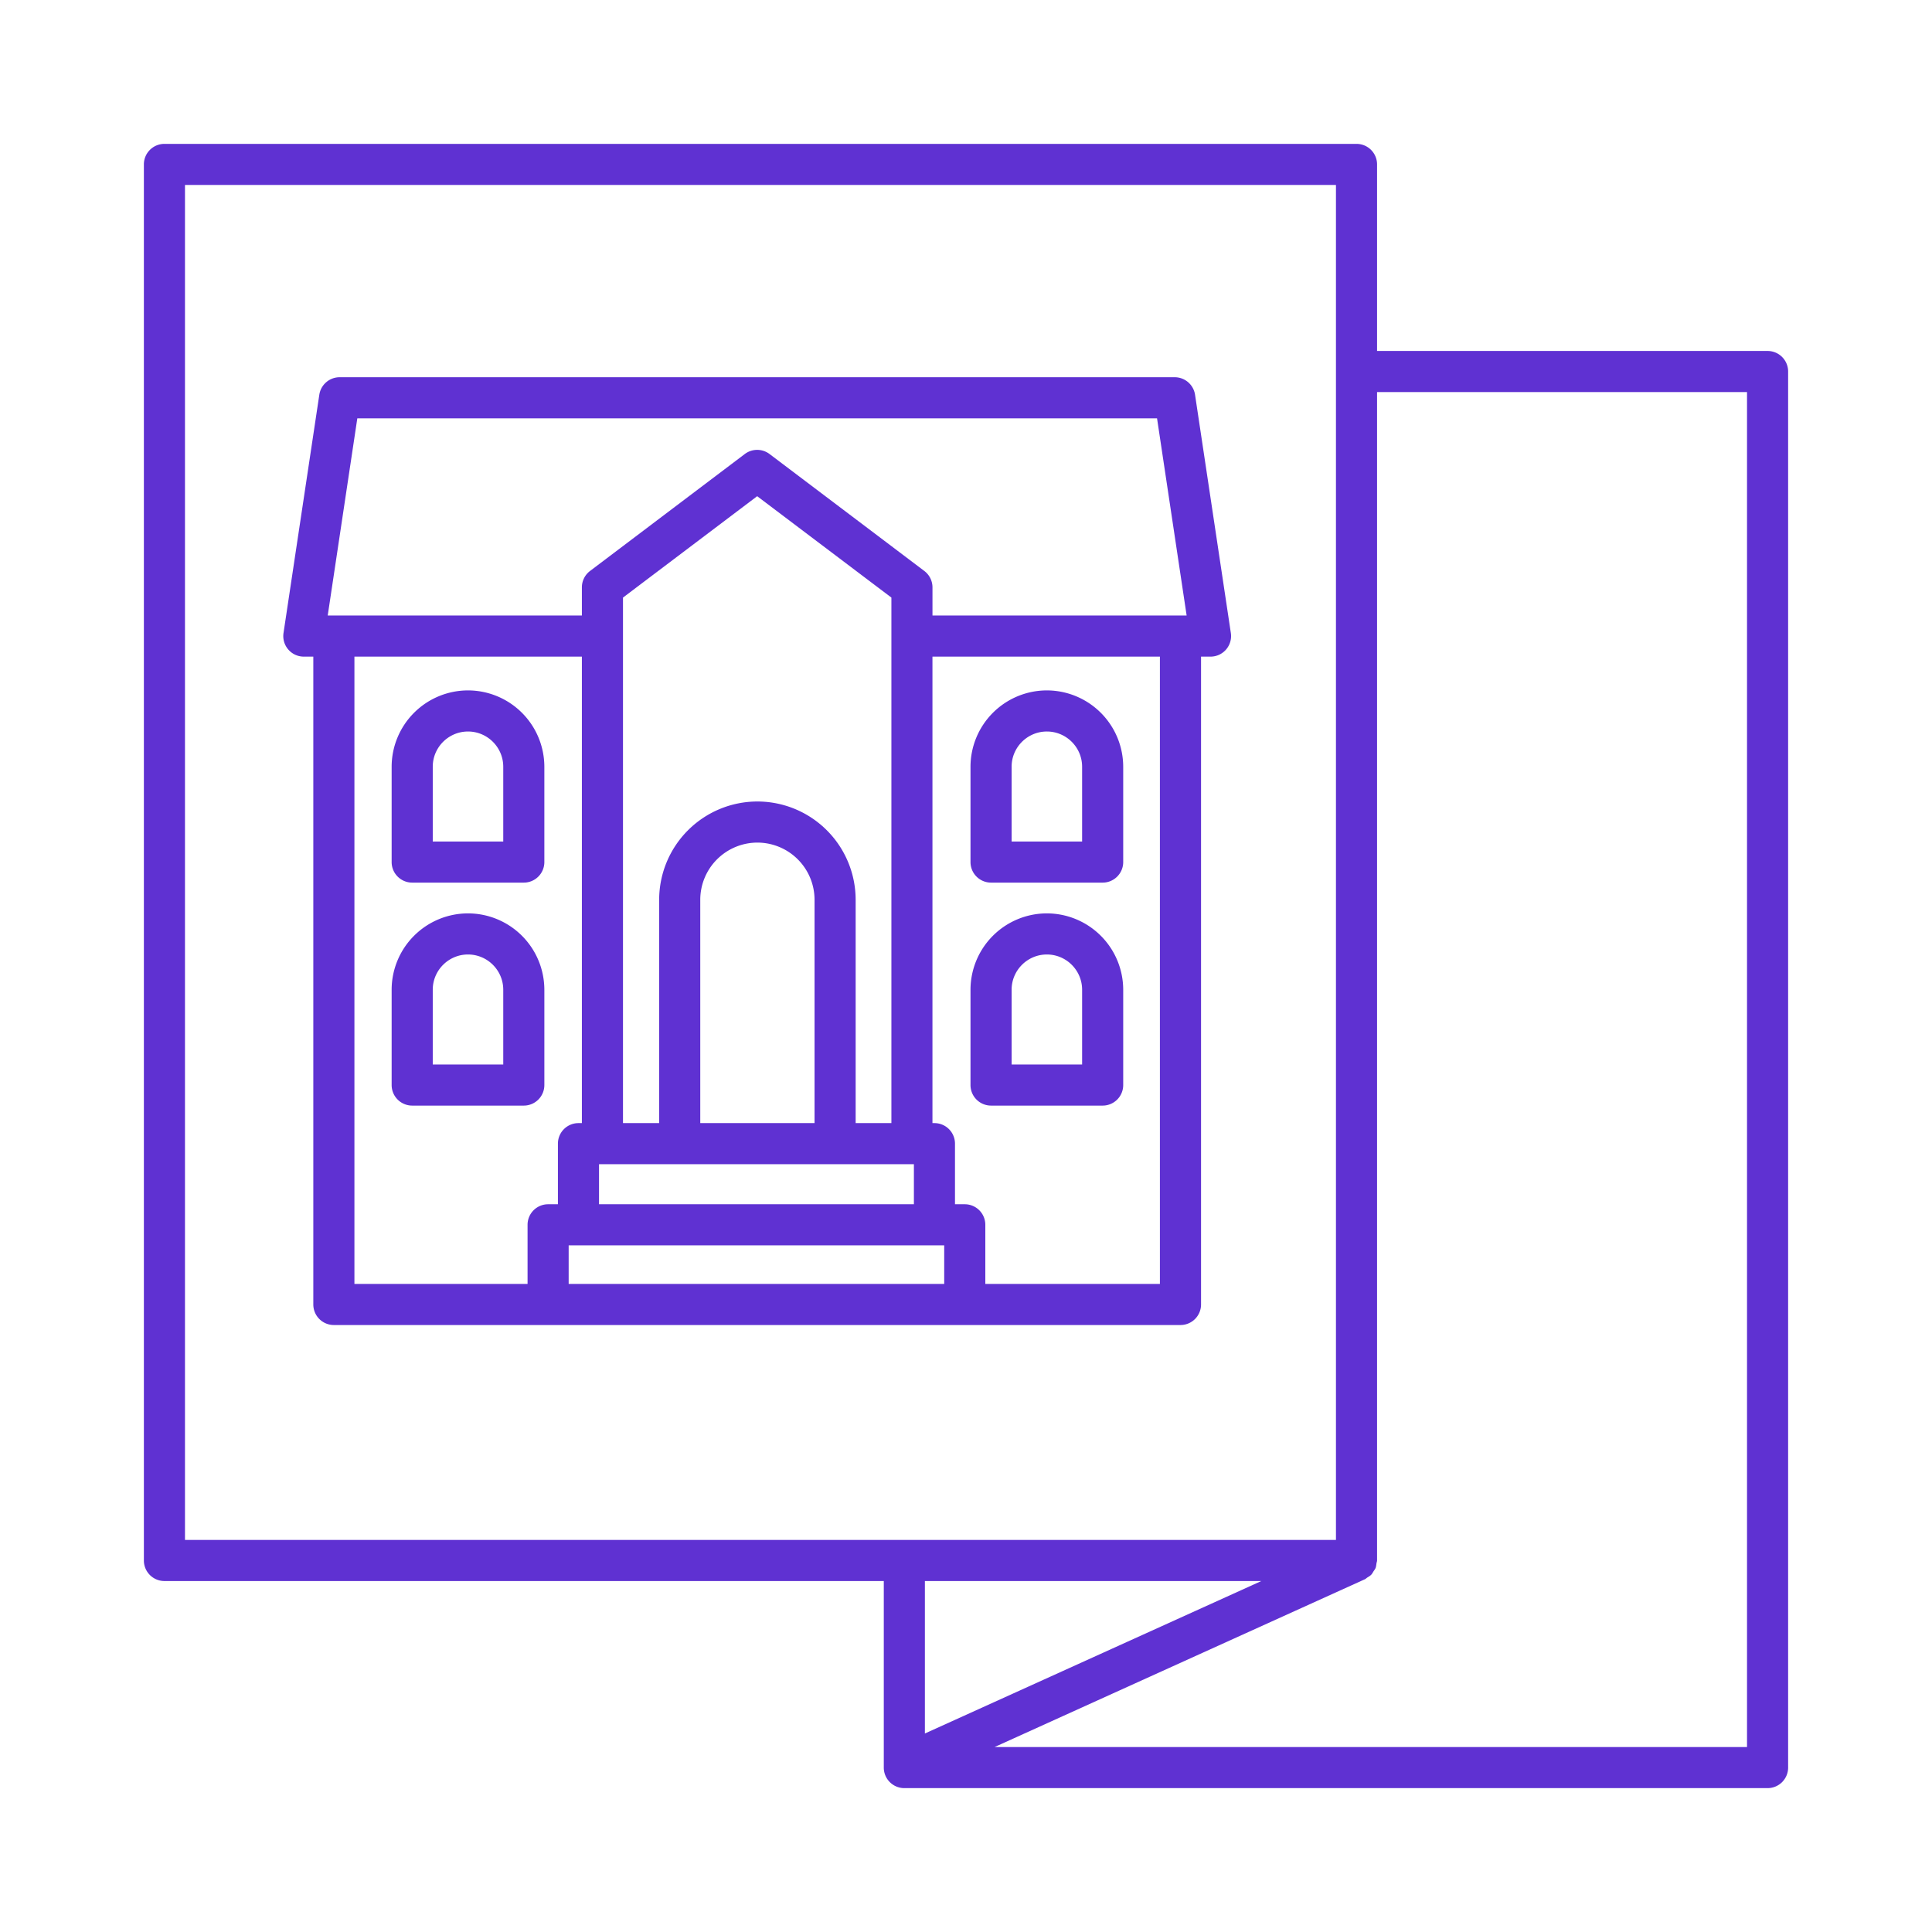 <svg xmlns="http://www.w3.org/2000/svg" width="94" height="94" fill="none" viewBox="0 0 94 94"><path fill="#5F31D2" d="M48.219 42.943h5.43a1 1 0 0 0 1-1v-4.637a3.72 3.72 0 0 0-3.715-3.715 3.72 3.72 0 0 0-3.715 3.715v4.637a1 1 0 0 0 1 1Zm1-5.637c0-.946.77-1.715 1.715-1.715.946 0 1.715.77 1.715 1.715v3.637h-3.43v-3.637Zm-29.164 5.637h5.43a1 1 0 0 0 1-1v-4.637a3.72 3.72 0 0 0-3.715-3.715 3.72 3.72 0 0 0-3.715 3.715v4.637a1 1 0 0 0 1 1Zm1-5.637c0-.946.769-1.715 1.715-1.715.945 0 1.715.77 1.715 1.715v3.637h-3.43v-3.637Zm27.164 16.486h5.43a1 1 0 0 0 1-1v-4.636a3.72 3.72 0 0 0-3.715-3.716 3.72 3.72 0 0 0-3.715 3.716v4.636a1 1 0 0 0 1 1Zm1-5.636c0-.946.77-1.716 1.715-1.716.946 0 1.715.77 1.715 1.716v3.636h-3.43v-3.636Zm-22.734 4.636v-4.636a3.72 3.72 0 0 0-3.715-3.716 3.72 3.72 0 0 0-3.715 3.716v4.636a1 1 0 0 0 1 1h5.43a1 1 0 0 0 1-1Zm-2-1h-3.43v-3.636c0-.946.769-1.716 1.715-1.716.945 0 1.715.77 1.715 1.716v3.636Z"></path><path fill="#5F31D2" d="M57.155 18.354h-40.63a1 1 0 0 0-.989.852l-1.742 11.593a1 1 0 0 0 .99 1.149h.46v31.52a1 1 0 0 0 1 1h41.192a1 1 0 0 0 1-1v-31.52h.46a1 1 0 0 0 .99-1.149l-1.742-11.593a1 1 0 0 0-.989-.852Zm-39.77 2h38.91l1.44 9.594H45.369v-1.37a1 1 0 0 0-.397-.798l-7.53-5.69a1 1 0 0 0-1.205 0l-7.529 5.69a1 1 0 0 0-.397.798v1.37H15.945l1.44-9.594Zm10.283 40.238H45.94v1.876H27.668v-1.876Zm1.477-2v-1.948h15.32v1.948h-15.32Zm10.486-3.948h-5.56V43.776a2.783 2.783 0 0 1 2.78-2.78 2.783 2.783 0 0 1 2.78 2.78v10.868Zm2 0V43.776a4.785 4.785 0 0 0-4.78-4.78 4.785 4.785 0 0 0-4.78 4.78v10.868h-1.76V29.075l6.529-4.933 6.53 4.933v25.569h-1.74ZM17.244 31.948h11.067v22.696h-.166a1 1 0 0 0-1 1v2.948h-.477a1 1 0 0 0-1 1v2.876h-8.424v-30.52Zm39.192 30.52H47.94v-2.876a1 1 0 0 0-1-1h-.476v-2.948a1 1 0 0 0-1-1h-.096V31.948h11.066v30.52Z"></path><path fill="#5F31D2" d="M86 17.076H67V8a1 1 0 0 0-1-1H8a1 1 0 0 0-1 1v67.924a1 1 0 0 0 1 1h35V86a1 1 0 0 0 1 1h42a1 1 0 0 0 1-1V18.076a1 1 0 0 0-1-1ZM9 9h56v65.924H9V9Zm52.37 67.924L45 84.342v-7.418h16.37ZM85 85H48.393l17.996-8.154.024-.011c.042-.02.07-.054.109-.079.069-.043.14-.083.196-.141.046-.047.073-.105.108-.16.034-.053.075-.101.1-.161.029-.074.035-.153.046-.232.007-.047.028-.089.028-.138V19.076h18V85Z"></path></svg>